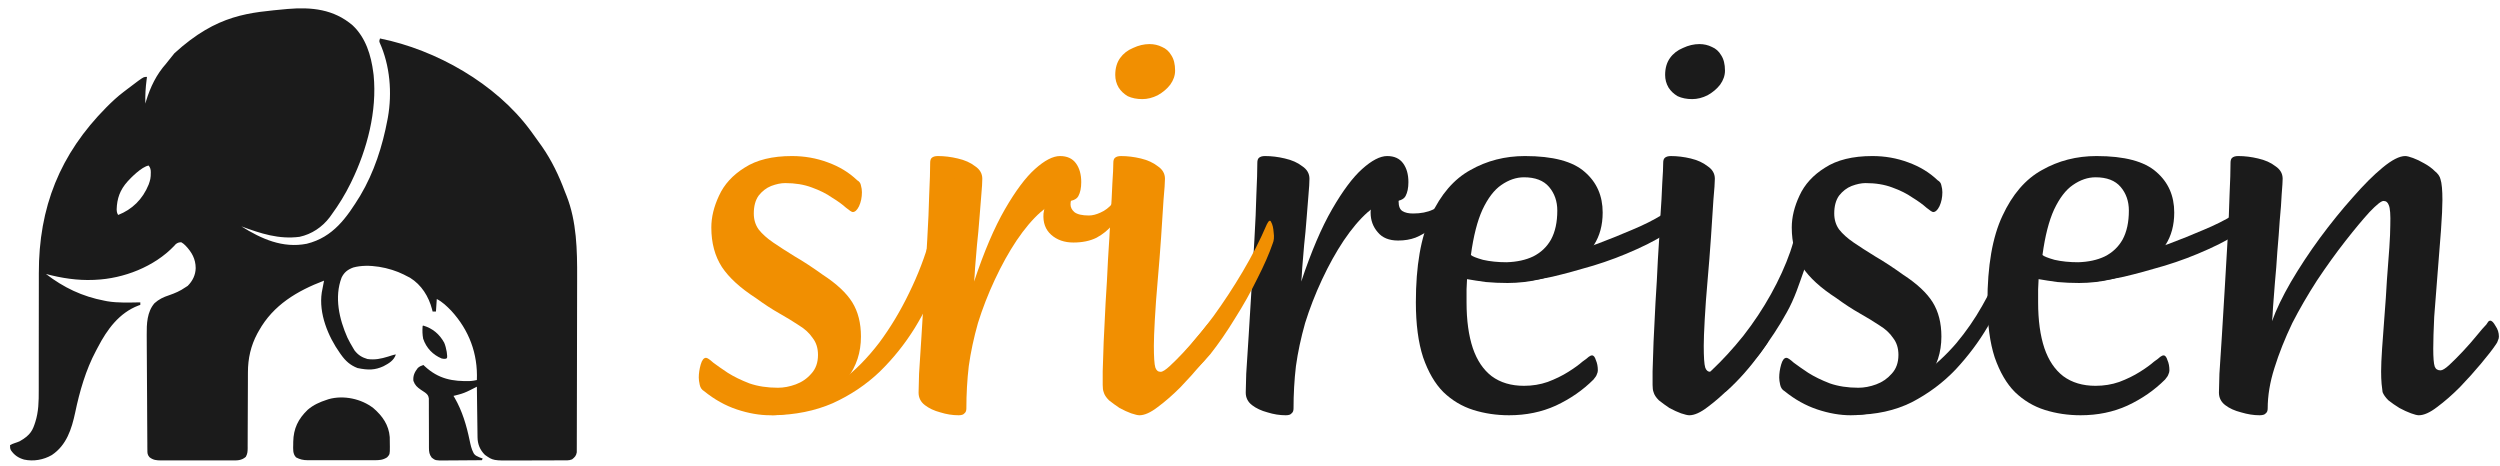 <svg xmlns="http://www.w3.org/2000/svg" width="397" height="74" viewBox="0 0 397 74" fill="none"><path d="M59.302 64.819C60.733 66.055 61.744 67.485 61.891 69.408C61.903 69.786 61.906 70.163 61.905 70.541C61.907 70.669 61.909 70.797 61.911 70.929C61.912 72.144 61.912 72.144 61.465 72.629C60.778 73.065 60.212 73.084 59.425 73.079C59.241 73.08 59.241 73.08 59.053 73.081C58.649 73.083 58.244 73.082 57.84 73.08C57.558 73.081 57.276 73.081 56.993 73.081C56.403 73.082 55.812 73.081 55.221 73.079C54.465 73.077 53.709 73.078 52.953 73.081C52.371 73.082 51.789 73.082 51.206 73.081C50.928 73.08 50.649 73.081 50.37 73.082C49.98 73.083 49.59 73.081 49.2 73.079C49.028 73.08 49.028 73.08 48.853 73.081C48.14 73.074 47.643 72.965 47.01 72.629C46.463 72.051 46.552 71.308 46.563 70.557C46.564 70.426 46.565 70.295 46.566 70.16C46.61 68.041 47.343 66.541 48.867 65.07C49.781 64.287 50.779 63.849 51.917 63.479C52.015 63.446 52.112 63.413 52.213 63.38C54.574 62.722 57.397 63.325 59.302 64.819Z" fill="#1B1B1B"></path><path d="M56 4.028C58.078 5.981 58.934 8.785 59.282 11.546C59.298 11.674 59.315 11.803 59.332 11.935C59.892 17.64 58.313 23.679 55.834 28.786C55.781 28.895 55.728 29.005 55.673 29.118C54.808 30.881 53.808 32.505 52.651 34.09C52.503 34.295 52.503 34.295 52.353 34.505C51.175 36.062 49.492 37.194 47.57 37.607C44.274 38.037 41.384 37.078 38.328 35.947C41.507 37.935 44.884 39.463 48.722 38.707C52.913 37.669 55.07 34.549 57.209 31.063C59.409 27.371 60.752 23.177 61.536 18.972C61.556 18.869 61.575 18.767 61.595 18.661C62.292 14.731 61.936 10.41 60.29 6.76C60.21 6.506 60.21 6.506 60.343 6.108C69.273 7.909 78.742 13.276 84.214 20.696C84.31 20.826 84.31 20.826 84.409 20.958C84.929 21.659 85.438 22.368 85.938 23.083C86.021 23.202 86.021 23.202 86.106 23.323C87.606 25.491 88.762 27.893 89.677 30.359C89.77 30.605 89.868 30.847 89.968 31.089C91.585 35.177 91.668 39.749 91.649 44.083C91.648 44.362 91.648 44.642 91.647 44.922C91.646 45.496 91.645 46.071 91.643 46.645C91.64 47.43 91.639 48.216 91.639 49.002C91.638 51.892 91.632 54.783 91.623 57.673C91.618 59.111 91.615 60.55 91.615 61.988C91.614 63.262 91.611 64.535 91.606 65.808C91.603 66.478 91.601 67.147 91.603 67.816C91.603 68.439 91.601 69.063 91.597 69.687C91.596 69.915 91.596 70.143 91.597 70.372C91.599 70.683 91.596 70.994 91.593 71.305C91.592 71.479 91.592 71.653 91.591 71.833C91.487 72.396 91.284 72.591 90.845 72.947C90.368 73.155 89.824 73.1 89.31 73.101C89.209 73.102 89.109 73.102 89.005 73.103C88.672 73.105 88.34 73.106 88.007 73.106C87.893 73.107 87.778 73.107 87.661 73.108C87.055 73.11 86.449 73.111 85.844 73.111C85.222 73.112 84.601 73.115 83.98 73.119C83.499 73.121 83.017 73.122 82.536 73.122C82.307 73.123 82.079 73.124 81.85 73.126C78.308 73.151 78.308 73.151 77.011 72.239C76.217 71.456 75.846 70.528 75.832 69.434C75.831 69.347 75.829 69.26 75.828 69.171C75.824 68.885 75.82 68.598 75.817 68.312C75.814 68.113 75.812 67.915 75.809 67.716C75.802 67.194 75.795 66.671 75.788 66.148C75.782 65.615 75.775 65.082 75.767 64.548C75.753 63.502 75.739 62.456 75.727 61.409C75.599 61.474 75.472 61.538 75.341 61.605C75.172 61.69 75.004 61.775 74.835 61.861C74.709 61.924 74.709 61.924 74.581 61.989C74 62.282 73.455 62.5 72.826 62.661C72.67 62.702 72.514 62.742 72.354 62.785C72.242 62.812 72.129 62.84 72.013 62.868C72.078 62.975 72.142 63.081 72.208 63.191C73.406 65.26 74.087 67.572 74.57 69.903C74.727 70.637 74.846 71.268 75.196 71.932C75.262 72.065 75.329 72.131 75.395 72.197C75.5 72.302 75.587 72.36 75.66 72.396C76.216 72.674 76.058 72.595 76.655 72.814C76.611 72.902 76.567 72.989 76.522 73.079C75.517 73.09 74.512 73.097 73.506 73.101C73.164 73.103 72.822 73.106 72.481 73.109C71.989 73.114 71.497 73.117 71.005 73.118C70.853 73.12 70.7 73.123 70.543 73.125C69.161 73.125 69.161 73.125 68.565 72.682C68.17 72.152 68.118 71.766 68.118 71.112C68.118 70.979 68.118 70.979 68.117 70.844C68.116 70.652 68.116 70.461 68.117 70.27C68.118 69.967 68.117 69.665 68.115 69.362C68.109 68.502 68.109 67.641 68.109 66.781C68.109 66.254 68.107 65.727 68.103 65.2C68.101 64.902 68.103 64.604 68.105 64.306C68.103 64.123 68.102 63.941 68.101 63.758C68.101 63.519 68.101 63.519 68.101 63.275C68.021 62.786 67.886 62.641 67.504 62.338C67.286 62.187 67.064 62.041 66.841 61.898C66.23 61.473 65.903 61.186 65.647 60.481C65.565 59.648 65.843 59.092 66.342 58.443C66.619 58.186 66.883 58.081 67.239 57.961C67.31 58.029 67.38 58.096 67.453 58.165C69.635 60.181 71.854 60.599 74.744 60.507C75.079 60.48 75.398 60.421 75.727 60.348C75.893 56.153 74.487 52.423 71.654 49.339C70.974 48.641 70.24 47.924 69.361 47.484C69.317 48.141 69.273 48.797 69.228 49.474C69.053 49.474 68.878 49.474 68.698 49.474C68.669 49.355 68.64 49.236 68.61 49.114C68.076 47.082 66.936 45.234 65.109 44.103C64.892 43.988 64.674 43.878 64.454 43.771C64.344 43.714 64.235 43.656 64.122 43.596C61.874 42.477 58.539 41.808 56.098 42.479C55.224 42.805 54.661 43.23 54.247 44.076C53.064 47.172 53.868 50.688 55.172 53.62C55.451 54.202 55.764 54.757 56.099 55.309C56.164 55.419 56.229 55.529 56.297 55.643C56.895 56.416 57.513 56.766 58.354 57.013C59.551 57.176 60.482 56.974 61.619 56.631C62.034 56.512 62.436 56.345 62.863 56.283C62.556 57.246 61.742 57.714 60.886 58.163C59.537 58.777 58.486 58.803 56.762 58.443C55.625 58 54.872 57.325 54.176 56.345C54.113 56.257 54.049 56.168 53.984 56.077C52.096 53.421 50.588 49.76 51.1 46.427C51.206 45.804 51.329 45.185 51.458 44.567C47.205 46.184 43.394 48.429 41.114 52.524C41.031 52.669 40.949 52.813 40.865 52.962C39.829 54.896 39.37 56.934 39.371 59.118C39.37 59.258 39.37 59.398 39.369 59.542C39.368 59.845 39.367 60.148 39.367 60.451C39.366 60.93 39.364 61.41 39.362 61.889C39.355 63.251 39.348 64.614 39.346 65.976C39.345 66.811 39.341 67.645 39.335 68.479C39.334 68.797 39.333 69.115 39.333 69.432C39.334 69.876 39.331 70.32 39.327 70.764C39.328 70.895 39.329 71.026 39.33 71.162C39.322 71.719 39.307 72.062 39.029 72.553C38.331 73.156 37.651 73.118 36.769 73.114C36.575 73.115 36.575 73.115 36.376 73.115C35.948 73.116 35.52 73.116 35.092 73.115C34.794 73.115 34.496 73.115 34.199 73.115C33.575 73.116 32.951 73.115 32.327 73.114C31.527 73.113 30.728 73.113 29.928 73.115C29.314 73.116 28.699 73.116 28.084 73.115C27.789 73.115 27.494 73.115 27.199 73.116C26.787 73.116 26.375 73.115 25.963 73.114C25.841 73.114 25.72 73.115 25.594 73.115C24.853 73.111 24.325 73.069 23.727 72.592C23.397 72.188 23.407 71.955 23.404 71.437C23.4 71.175 23.4 71.175 23.397 70.909C23.397 70.716 23.397 70.523 23.397 70.33C23.395 70.126 23.393 69.923 23.391 69.719C23.385 69.166 23.383 68.613 23.382 68.06C23.38 67.48 23.375 66.9 23.371 66.32C23.365 65.344 23.36 64.369 23.357 63.394C23.353 62.27 23.346 61.146 23.337 60.022C23.329 58.938 23.323 57.854 23.318 56.77C23.316 56.31 23.313 55.851 23.309 55.391C23.305 54.847 23.303 54.304 23.302 53.76C23.302 53.562 23.3 53.364 23.299 53.166C23.282 51.439 23.345 49.515 24.536 48.148C25.239 47.517 25.95 47.178 26.841 46.888C27.782 46.562 28.624 46.206 29.443 45.628C29.624 45.513 29.624 45.513 29.808 45.396C30.591 44.613 31.051 43.671 31.076 42.569C31.061 41.107 30.462 40.058 29.474 39.015C29.153 38.705 29.153 38.705 28.78 38.467C28.388 38.487 28.183 38.544 27.881 38.798C27.806 38.883 27.73 38.968 27.653 39.055C24.505 42.357 19.635 44.242 15.121 44.434C15.033 44.439 14.946 44.443 14.856 44.447C12.312 44.559 9.753 44.163 7.296 43.506C10.115 45.672 13.067 47.081 16.579 47.75C16.802 47.794 16.802 47.794 17.03 47.84C18.761 48.129 20.533 48.039 22.282 48.015C22.282 48.146 22.282 48.278 22.282 48.413C22.186 48.447 22.089 48.481 21.99 48.516C18.918 49.686 17.006 52.322 15.544 55.137C15.443 55.331 15.341 55.525 15.237 55.717C13.627 58.723 12.63 62.195 11.938 65.52C11.378 68.13 10.568 70.698 8.233 72.259C6.921 73.024 5.313 73.307 3.823 72.98C2.906 72.714 2.264 72.279 1.726 71.488C1.594 71.203 1.594 71.07 1.594 70.692C2.062 70.401 2.619 70.307 3.119 70.076C4.909 69.081 5.22 68.219 5.601 67.036C6.134 65.38 6.159 63.703 6.152 61.983C6.152 61.729 6.152 61.474 6.153 61.219C6.154 60.675 6.154 60.13 6.153 59.586C6.152 58.721 6.153 57.856 6.155 56.992C6.16 54.844 6.161 52.696 6.161 50.548C6.16 48.879 6.161 47.209 6.166 45.539C6.168 44.822 6.169 44.105 6.167 43.389C6.143 32.929 9.513 24.478 16.911 17.024C17.781 16.156 18.646 15.334 19.63 14.596C19.848 14.43 20.066 14.263 20.284 14.097C20.751 13.743 21.219 13.389 21.688 13.038C21.787 12.965 21.885 12.891 21.986 12.815C22.845 12.209 22.845 12.209 23.343 12.209C23.324 12.348 23.305 12.488 23.285 12.632C23.117 13.915 23.044 15.158 23.078 16.452C23.141 16.238 23.141 16.238 23.205 16.019C23.885 13.798 24.84 11.826 26.393 10.087C26.574 9.861 26.753 9.635 26.932 9.407C27.105 9.191 27.279 8.976 27.454 8.761C27.573 8.611 27.573 8.611 27.695 8.459C34.549 2.196 39.617 2.008 45.686 1.422C49.488 1.104 52.99 1.457 56 4.028ZM20.284 28.786C19.024 30.178 18.579 31.559 18.527 33.236C18.534 33.708 18.635 33.938 18.768 34.136C20.956 33.274 22.649 31.681 23.615 29.285C23.848 28.604 23.955 28.298 23.948 27.349C23.947 27.182 23.939 26.955 23.873 26.776C23.816 26.619 23.807 26.577 23.615 26.288C22.488 26.466 20.732 28.291 20.284 28.786Z" fill="#1B1B1B"></path><path d="M67.24 51.709C68.717 52.158 69.794 53.067 70.54 54.421C70.885 55.208 71.128 56.706 70.953 56.881C70.82 57.014 70.489 57.014 70.118 56.919C68.765 56.351 67.704 55.29 67.198 53.789C67.077 53.14 67.058 52.501 67.107 51.842C67.112 51.775 67.107 51.709 67.24 51.709Z" fill="#1B1B1B"></path><path d="M358.806 65.943C357.886 65.943 356.915 65.789 355.893 65.483C354.871 65.227 354.028 64.844 353.364 64.333C352.699 63.822 352.367 63.158 352.367 62.34C352.367 61.931 352.393 60.935 352.444 59.351C352.546 57.715 352.674 55.748 352.827 53.449C352.98 51.098 353.134 48.569 353.287 45.86C353.44 43.152 353.594 40.52 353.747 37.965C353.9 35.359 354.002 33.008 354.054 30.913C354.156 28.767 354.207 27.081 354.207 25.854C354.207 25.497 354.283 25.241 354.437 25.088C354.641 24.883 354.973 24.781 355.433 24.781C356.455 24.781 357.503 24.909 358.576 25.165C359.7 25.42 360.62 25.829 361.335 26.391C362.102 26.902 362.485 27.566 362.485 28.384C362.485 28.793 362.434 29.61 362.332 30.837C362.281 32.012 362.178 33.392 362.025 34.976C361.923 36.56 361.795 38.221 361.642 39.958C361.54 41.644 361.412 43.28 361.259 44.864C361.156 46.397 361.054 47.725 360.952 48.85C360.901 49.923 360.85 50.638 360.799 50.996C361.463 49.156 362.46 47.087 363.788 44.787C365.168 42.437 366.701 40.111 368.387 37.812C370.125 35.461 371.862 33.315 373.599 31.373C375.337 29.38 376.921 27.796 378.352 26.621C379.834 25.395 381.035 24.781 381.954 24.781C382.21 24.781 382.619 24.883 383.181 25.088C383.743 25.292 384.331 25.573 384.944 25.931C385.608 26.289 386.17 26.698 386.63 27.157C387.141 27.566 387.448 28.001 387.55 28.46C387.652 28.767 387.729 29.201 387.78 29.764C387.831 30.326 387.856 30.99 387.856 31.756C387.856 32.83 387.78 34.439 387.627 36.586C387.473 38.681 387.294 40.955 387.09 43.407C386.886 45.86 386.707 48.16 386.553 50.306C386.451 52.452 386.4 54.139 386.4 55.365C386.4 56.796 386.477 57.741 386.63 58.201C386.783 58.61 387.09 58.814 387.55 58.814C387.856 58.814 388.316 58.533 388.93 57.971C389.594 57.358 390.309 56.642 391.076 55.825C391.893 54.956 392.634 54.113 393.299 53.295C393.963 52.478 394.474 51.89 394.832 51.532C394.985 51.328 395.087 51.175 395.138 51.072C395.24 50.97 395.343 50.919 395.445 50.919C395.7 50.919 395.981 51.2 396.288 51.762C396.646 52.273 396.825 52.835 396.825 53.449C396.825 53.653 396.774 53.857 396.671 54.062C396.62 54.266 396.518 54.471 396.365 54.675C395.854 55.441 395.062 56.464 393.989 57.741C392.967 58.968 391.842 60.219 390.616 61.497C389.389 62.723 388.189 63.771 387.013 64.64C385.889 65.508 384.918 65.943 384.101 65.943C383.845 65.943 383.436 65.841 382.874 65.636C382.312 65.432 381.699 65.151 381.035 64.793C380.37 64.384 379.783 63.975 379.272 63.566C378.812 63.107 378.505 62.672 378.352 62.264C378.301 61.906 378.25 61.471 378.198 60.96C378.147 60.398 378.122 59.734 378.122 58.968C378.122 58.099 378.173 56.898 378.275 55.365C378.377 53.781 378.505 52.043 378.658 50.153C378.812 48.262 378.939 46.371 379.042 44.48C379.195 42.59 379.323 40.878 379.425 39.345C379.527 37.812 379.578 36.637 379.578 35.819C379.629 34.133 379.553 33.059 379.348 32.6C379.195 32.14 378.914 31.91 378.505 31.91C378.147 31.91 377.406 32.497 376.282 33.673C375.209 34.848 373.932 36.381 372.45 38.272C370.968 40.163 369.46 42.258 367.927 44.557C366.445 46.857 365.142 49.105 364.018 51.302C362.843 53.755 361.897 56.131 361.182 58.431C360.467 60.679 360.109 62.826 360.109 64.87C360.109 65.227 360.007 65.483 359.802 65.636C359.649 65.841 359.317 65.943 358.806 65.943Z" fill="#1B1B1B"></path><path d="M332.589 44.712C332.18 44.763 331.95 44.508 331.899 43.945C331.848 43.383 332.027 42.821 332.436 42.259C332.844 41.697 333.483 41.365 334.352 41.263C335.629 41.16 337.162 40.879 338.951 40.419C340.688 39.96 342.502 39.398 344.393 38.733C346.284 38.018 348.124 37.277 349.912 36.51C351.752 35.744 353.336 34.952 354.664 34.134C356.044 33.316 357.041 32.55 357.654 31.835C358.165 31.681 358.471 31.784 358.574 32.141C358.676 32.448 358.625 32.882 358.42 33.444C358.216 33.955 357.935 34.492 357.577 35.054C357.271 35.565 356.964 35.948 356.657 36.204C354.971 37.43 352.978 38.554 350.679 39.576C348.43 40.598 346.131 41.467 343.78 42.182C341.378 42.898 339.207 43.486 337.265 43.945C335.272 44.354 333.713 44.61 332.589 44.712Z" fill="#1B1B1B"></path><path d="M330.399 65.943C328.406 65.943 326.515 65.662 324.727 65.1C322.938 64.537 321.354 63.592 319.975 62.264C318.646 60.935 317.573 59.095 316.755 56.745C315.989 54.394 315.605 51.481 315.605 48.006C315.605 42.232 316.398 37.659 317.982 34.286C319.566 30.862 321.661 28.435 324.267 27.004C326.873 25.522 329.76 24.781 332.929 24.781C337.374 24.781 340.543 25.624 342.433 27.311C344.324 28.946 345.269 31.092 345.269 33.749C345.269 35.742 344.809 37.454 343.89 38.885C343.021 40.265 341.82 41.414 340.287 42.334C338.805 43.203 337.17 43.867 335.381 44.327C333.644 44.736 331.907 44.94 330.169 44.94C328.994 44.94 327.844 44.889 326.72 44.787C325.596 44.634 324.599 44.48 323.73 44.327C323.73 44.634 323.705 45.17 323.654 45.937C323.654 46.703 323.654 47.393 323.654 48.006C323.654 50.868 323.986 53.295 324.65 55.288C325.315 57.23 326.311 58.712 327.64 59.734C329.019 60.756 330.731 61.267 332.775 61.267C334.104 61.267 335.356 61.063 336.531 60.654C337.758 60.194 338.856 59.657 339.827 59.044C340.798 58.431 341.539 57.894 342.05 57.434C342.561 57.077 342.893 56.821 343.046 56.668C343.251 56.515 343.43 56.438 343.583 56.438C343.838 56.438 344.043 56.694 344.196 57.205C344.401 57.664 344.503 58.201 344.503 58.814C344.503 59.019 344.452 59.223 344.35 59.427C344.298 59.632 344.12 59.913 343.813 60.27C342.127 61.957 340.134 63.337 337.834 64.41C335.586 65.432 333.107 65.943 330.399 65.943ZM324.344 40.495C324.548 40.699 325.187 40.955 326.26 41.261C327.384 41.517 328.636 41.644 330.016 41.644C331.651 41.593 333.056 41.287 334.232 40.725C335.458 40.111 336.403 39.217 337.068 38.042C337.732 36.815 338.064 35.282 338.064 33.443C338.064 31.961 337.63 30.709 336.761 29.687C335.892 28.665 334.564 28.154 332.775 28.154C331.549 28.154 330.348 28.563 329.173 29.38C328.048 30.147 327.052 31.45 326.183 33.289C325.366 35.078 324.752 37.48 324.344 40.495Z" fill="#1B1B1B"></path><path d="M294.471 65.867C293.96 65.867 293.858 65.662 294.165 65.254C294.42 64.896 294.906 64.462 295.621 63.951C296.285 63.44 297.001 62.954 297.767 62.494C298.534 62.034 299.147 61.779 299.607 61.728C301.651 61.37 303.618 60.553 305.509 59.275C307.349 57.946 309.06 56.362 310.645 54.523C312.229 52.632 313.608 50.639 314.784 48.544C316.01 46.398 317.032 44.328 317.85 42.335C318.718 40.291 319.357 38.503 319.766 36.97C319.919 36.203 320.226 35.871 320.686 35.973C321.197 36.075 321.555 36.51 321.759 37.276C321.963 38.043 321.733 39.141 321.069 40.572C320.609 41.696 319.945 43.281 319.076 45.325C318.207 47.368 317.058 49.566 315.627 51.916C314.247 54.267 312.561 56.516 310.568 58.662C308.575 60.757 306.25 62.494 303.593 63.874C300.935 65.203 297.895 65.867 294.471 65.867Z" fill="#1B1B1B"></path><path d="M293.883 65.943C292.197 65.943 290.434 65.636 288.594 65.023C286.755 64.41 285.017 63.439 283.382 62.11C283.025 61.906 282.795 61.574 282.692 61.114C282.59 60.654 282.539 60.27 282.539 59.964C282.539 59.3 282.641 58.61 282.846 57.894C283.05 57.179 283.331 56.821 283.689 56.821C283.893 56.821 284.276 57.077 284.839 57.588C285.452 58.048 286.218 58.584 287.138 59.197C288.109 59.811 289.259 60.373 290.587 60.884C291.916 61.344 293.423 61.574 295.11 61.574C296.03 61.574 296.975 61.395 297.946 61.037C298.917 60.679 299.734 60.117 300.399 59.351C301.114 58.584 301.472 57.588 301.472 56.361C301.472 55.288 301.191 54.394 300.629 53.679C300.118 52.912 299.402 52.248 298.482 51.686C297.563 51.072 296.515 50.434 295.34 49.769C294.164 49.105 292.912 48.288 291.584 47.317C289.131 45.733 287.342 44.097 286.218 42.411C285.094 40.673 284.532 38.578 284.532 36.126C284.532 34.49 284.941 32.804 285.758 31.067C286.576 29.278 287.93 27.796 289.821 26.621C291.712 25.395 294.216 24.781 297.333 24.781C299.326 24.781 301.216 25.113 303.005 25.778C304.844 26.442 306.403 27.387 307.68 28.614C308.038 28.818 308.243 29.099 308.294 29.457C308.396 29.815 308.447 30.172 308.447 30.53C308.447 31.348 308.294 32.089 307.987 32.753C307.68 33.366 307.348 33.673 306.991 33.673C306.837 33.673 306.48 33.443 305.918 32.983C305.355 32.472 304.614 31.935 303.695 31.373C302.826 30.76 301.753 30.224 300.475 29.764C299.249 29.304 297.844 29.074 296.26 29.074C295.595 29.074 294.854 29.227 294.037 29.534C293.27 29.84 292.606 30.351 292.044 31.067C291.533 31.782 291.277 32.727 291.277 33.903C291.277 34.874 291.533 35.717 292.044 36.432C292.606 37.148 293.372 37.837 294.343 38.502C295.314 39.166 296.464 39.907 297.793 40.725C299.121 41.491 300.603 42.462 302.238 43.637C304.436 45.068 305.994 46.525 306.914 48.006C307.834 49.488 308.294 51.302 308.294 53.449C308.294 55.953 307.578 58.15 306.147 60.041C304.717 61.931 302.903 63.388 300.705 64.41C298.508 65.432 296.234 65.943 293.883 65.943Z" fill="#1B1B1B"></path><path d="M274.153 62.111C273.897 62.367 272.956 62.265 272.649 62.111C272.342 61.907 272.087 61.575 271.883 61.115C271.678 60.655 271.55 60.221 271.499 59.812C271.397 59.352 271.499 59.02 271.806 58.815C273.543 57.18 275.23 55.341 276.865 53.297C278.5 51.202 279.956 49.004 281.234 46.705C282.511 44.405 283.533 42.157 284.3 39.959C285.066 37.711 285.501 35.641 285.603 33.751C285.705 33.188 285.884 33.061 286.14 33.367C286.395 33.674 286.625 34.262 286.829 35.13C286.983 35.641 287.11 36.178 287.213 36.74C287.315 37.302 287.34 37.941 287.289 38.656C287.289 39.678 287.132 41.212 286.417 43.102C285.753 44.942 285.012 47.369 283.734 49.618C282.508 51.866 281.153 53.833 279.518 56.133C277.832 58.381 276.146 60.374 274.153 62.111Z" fill="#1B1B1B"></path><path d="M268.255 65.944C268 65.944 267.565 65.842 266.952 65.638C266.39 65.433 265.777 65.152 265.112 64.795C264.499 64.386 263.937 63.977 263.426 63.568C262.966 63.108 262.685 62.674 262.583 62.265C262.481 62.01 262.43 61.626 262.43 61.115C262.43 60.553 262.43 59.838 262.43 58.969C262.481 57.743 262.532 56.184 262.583 54.294C262.685 52.403 262.787 50.333 262.89 48.085C263.043 45.785 263.171 43.486 263.273 41.186C263.426 38.887 263.554 36.689 263.656 34.594C263.809 32.448 263.912 30.634 263.963 29.152C264.065 27.619 264.116 26.52 264.116 25.856C264.116 25.498 264.193 25.243 264.346 25.09C264.55 24.885 264.883 24.783 265.342 24.783C266.364 24.783 267.412 24.911 268.485 25.166C269.558 25.422 270.452 25.831 271.168 26.393C271.934 26.904 272.318 27.568 272.318 28.386C272.318 28.948 272.241 30.072 272.088 31.758C271.985 33.444 271.858 35.412 271.704 37.66C271.551 39.909 271.372 42.183 271.168 44.482C270.963 46.782 270.81 48.877 270.708 50.768C270.606 52.607 270.555 53.987 270.555 54.907C270.555 56.695 270.631 57.845 270.785 58.356C270.938 58.816 271.219 59.046 271.628 59.046C271.934 59.046 272.42 58.739 273.084 58.126C273.748 57.513 274.464 56.797 275.23 55.98C275.997 55.162 276.712 54.345 277.377 53.527C278.092 52.709 278.603 52.096 278.91 51.687C279.114 51.483 279.242 51.355 279.293 51.304C279.344 51.202 279.446 51.151 279.599 51.151C279.804 51.151 280.059 51.381 280.366 51.841C280.673 52.301 280.851 52.837 280.903 53.45C280.954 53.655 280.928 53.859 280.826 54.064C280.775 54.268 280.673 54.472 280.519 54.677C280.008 55.443 279.216 56.465 278.143 57.743C277.121 58.969 275.997 60.221 274.77 61.499C273.544 62.725 272.343 63.773 271.168 64.641C270.044 65.51 269.073 65.944 268.255 65.944ZM268.715 15.738C267.846 15.738 267.08 15.585 266.416 15.278C265.802 14.921 265.317 14.461 264.959 13.899C264.601 13.285 264.423 12.621 264.423 11.906C264.423 10.832 264.678 9.938 265.189 9.223C265.7 8.507 266.39 7.971 267.259 7.613C268.127 7.204 268.996 7 269.865 7C270.58 7 271.245 7.153 271.858 7.46C272.471 7.715 272.956 8.15 273.314 8.763C273.723 9.376 273.927 10.194 273.927 11.216C273.927 11.982 273.672 12.723 273.161 13.439C272.65 14.103 271.985 14.665 271.168 15.125C270.35 15.534 269.533 15.738 268.715 15.738Z" fill="#1B1B1B"></path><path d="M241.823 44.712C241.415 44.763 241.185 44.508 241.134 43.945C241.082 43.383 241.261 42.821 241.67 42.259C242.079 41.697 242.718 41.365 243.586 41.263C244.864 41.16 246.397 40.879 248.185 40.419C249.923 39.96 251.737 39.398 253.628 38.733C255.518 38.018 257.358 37.277 259.146 36.51C260.986 35.744 262.57 34.952 263.899 34.134C265.278 33.316 266.275 32.55 266.888 31.835C267.399 31.681 267.706 31.784 267.808 32.141C267.91 32.448 267.859 32.882 267.655 33.444C267.45 33.955 267.169 34.492 266.812 35.054C266.505 35.565 266.198 35.948 265.892 36.204C264.205 37.43 262.212 38.554 259.913 39.576C257.665 40.598 255.365 41.467 253.014 42.182C250.613 42.898 248.441 43.486 246.499 43.945C244.506 44.354 242.948 44.61 241.823 44.712Z" fill="#1B1B1B"></path><path d="M239.633 65.943C237.641 65.943 235.75 65.662 233.961 65.1C232.173 64.537 230.589 63.592 229.209 62.264C227.88 60.935 226.807 59.095 225.99 56.745C225.223 54.394 224.84 51.481 224.84 48.006C224.84 42.232 225.632 37.659 227.216 34.286C228.8 30.862 230.895 28.435 233.501 27.004C236.108 25.522 238.995 24.781 242.163 24.781C246.609 24.781 249.777 25.624 251.668 27.311C253.558 28.946 254.504 31.092 254.504 33.749C254.504 35.742 254.044 37.454 253.124 38.885C252.255 40.265 251.054 41.414 249.521 42.334C248.039 43.203 246.404 43.867 244.616 44.327C242.878 44.736 241.141 44.94 239.403 44.94C238.228 44.94 237.078 44.889 235.954 44.787C234.83 44.634 233.834 44.48 232.965 44.327C232.965 44.634 232.939 45.17 232.888 45.937C232.888 46.703 232.888 47.393 232.888 48.006C232.888 50.868 233.22 53.295 233.885 55.288C234.549 57.23 235.545 58.712 236.874 59.734C238.254 60.756 239.966 61.267 242.01 61.267C243.338 61.267 244.59 61.063 245.765 60.654C246.992 60.194 248.091 59.657 249.061 59.044C250.032 58.431 250.773 57.894 251.284 57.434C251.795 57.077 252.128 56.821 252.281 56.668C252.485 56.515 252.664 56.438 252.817 56.438C253.073 56.438 253.277 56.694 253.431 57.205C253.635 57.664 253.737 58.201 253.737 58.814C253.737 59.019 253.686 59.223 253.584 59.427C253.533 59.632 253.354 59.913 253.047 60.27C251.361 61.957 249.368 63.337 247.069 64.41C244.82 65.432 242.342 65.943 239.633 65.943ZM233.578 40.495C233.782 40.699 234.421 40.955 235.494 41.261C236.619 41.517 237.87 41.644 239.25 41.644C240.885 41.593 242.291 41.287 243.466 40.725C244.692 40.111 245.638 39.217 246.302 38.042C246.966 36.815 247.299 35.282 247.299 33.443C247.299 31.961 246.864 30.709 245.995 29.687C245.127 28.665 243.798 28.154 242.01 28.154C240.783 28.154 239.582 28.563 238.407 29.38C237.283 30.147 236.286 31.45 235.418 33.289C234.6 35.078 233.987 37.48 233.578 40.495Z" fill="#1B1B1B"></path><path d="M222.021 38.197C220.591 38.197 219.518 37.763 218.802 36.894C218.036 36.025 217.652 34.978 217.652 33.751C217.652 33.24 217.703 32.729 217.806 32.218C217.908 31.656 218.061 31.119 218.266 30.608C218.623 29.689 219.109 28.922 219.722 28.309C220.335 27.696 220.948 27.364 221.562 27.312C222.43 27.312 222.865 28.002 222.865 29.382C222.865 30.2 222.737 30.711 222.481 30.915C222.226 31.119 222.098 31.477 222.098 31.988C222.098 32.755 222.302 33.266 222.711 33.521C223.12 33.777 223.682 33.904 224.398 33.904C225.624 33.904 226.672 33.7 227.54 33.291C228.46 32.883 229.278 32.218 229.993 31.298C230.249 30.941 230.504 30.89 230.76 31.145C231.015 31.349 231.092 31.656 230.99 32.065C230.887 32.423 230.683 32.857 230.376 33.368C230.121 33.828 229.738 34.211 229.227 34.518C228.613 35.131 227.924 35.744 227.157 36.357C226.442 36.919 225.65 37.379 224.781 37.737C223.963 38.044 223.043 38.197 222.021 38.197Z" fill="#1B1B1B"></path><path d="M204.186 65.943C203.215 65.943 202.244 65.789 201.274 65.483C200.303 65.227 199.485 64.844 198.821 64.333C198.156 63.822 197.824 63.158 197.824 62.34C197.824 61.931 197.85 60.935 197.901 59.351C198.003 57.715 198.131 55.723 198.284 53.372C198.437 51.021 198.591 48.517 198.744 45.86C198.897 43.203 199.051 40.571 199.204 37.965C199.357 35.359 199.459 33.008 199.511 30.913C199.613 28.767 199.664 27.081 199.664 25.854C199.664 25.497 199.74 25.241 199.894 25.088C200.098 24.883 200.43 24.781 200.89 24.781C201.912 24.781 202.96 24.909 204.033 25.165C205.157 25.42 206.077 25.829 206.792 26.391C207.559 26.902 207.942 27.566 207.942 28.384C207.942 28.946 207.891 29.789 207.789 30.913C207.687 32.038 207.584 33.315 207.482 34.746C207.38 36.126 207.252 37.505 207.099 38.885C206.997 40.265 206.895 41.491 206.792 42.564C206.741 43.586 206.69 44.302 206.639 44.71C208.223 39.958 209.858 36.126 211.545 33.213C213.231 30.3 214.815 28.179 216.297 26.851C217.83 25.471 219.159 24.781 220.283 24.781C221.407 24.781 222.25 25.165 222.812 25.931C223.374 26.698 223.656 27.694 223.656 28.92C223.656 29.84 223.502 30.581 223.196 31.143C222.889 31.705 222.148 31.986 220.973 31.986C219.797 31.986 218.545 32.548 217.217 33.673C215.939 34.797 214.662 36.304 213.384 38.195C212.158 40.035 211.008 42.104 209.935 44.404C208.862 46.703 207.968 49.003 207.252 51.302C206.588 53.653 206.102 55.927 205.796 58.124C205.54 60.322 205.413 62.57 205.413 64.87C205.413 65.227 205.31 65.483 205.106 65.636C204.953 65.841 204.646 65.943 204.186 65.943Z" fill="#1B1B1B"></path><path d="M188.383 59.903C188.076 60.056 187.821 60.031 187.616 59.826C187.412 59.571 187.284 59.239 187.233 58.83C187.131 58.421 187.131 57.987 187.233 57.527C187.335 57.067 187.514 56.658 187.769 56.3C189.354 54.512 190.989 52.493 192.675 50.245C194.31 47.996 195.869 45.62 197.351 43.116C198.833 40.612 200.11 38.108 201.183 35.605C201.49 34.991 201.72 34.889 201.873 35.298C202.078 35.656 202.205 36.192 202.256 36.908C202.359 37.623 202.308 38.211 202.103 38.671C201.541 40.306 200.723 42.171 199.65 44.266C198.628 46.361 197.453 48.456 196.124 50.551C194.847 52.647 193.544 54.537 192.215 56.224C190.835 57.859 189.558 59.085 188.383 59.903Z" fill="#F18F01"></path><path d="M180.935 65.944C180.679 65.944 180.245 65.842 179.632 65.638C179.07 65.433 178.456 65.152 177.792 64.795C177.179 64.386 176.617 63.977 176.106 63.568C175.646 63.108 175.365 62.674 175.263 62.265C175.16 62.01 175.109 61.626 175.109 61.115C175.109 60.553 175.109 59.838 175.109 58.969C175.16 57.743 175.212 56.184 175.263 54.294C175.365 52.403 175.467 50.333 175.569 48.085C175.723 45.785 175.85 43.486 175.953 41.186C176.106 38.887 176.234 36.689 176.336 34.594C176.489 32.448 176.591 30.634 176.642 29.152C176.745 27.619 176.796 26.52 176.796 25.856C176.796 25.498 176.872 25.243 177.026 25.09C177.23 24.885 177.562 24.783 178.022 24.783C179.044 24.783 180.092 24.911 181.165 25.166C182.238 25.422 183.132 25.831 183.848 26.393C184.614 26.904 184.997 27.568 184.997 28.386C184.997 28.948 184.921 30.072 184.767 31.758C184.665 33.444 184.537 35.412 184.384 37.66C184.231 39.909 184.052 42.183 183.848 44.482C183.643 46.782 183.49 48.877 183.388 50.768C183.285 52.607 183.234 53.987 183.234 54.907C183.234 56.695 183.311 57.845 183.464 58.356C183.618 58.816 183.899 59.046 184.307 59.046C184.614 59.046 185.1 58.739 185.764 58.126C186.428 57.513 187.144 56.797 187.91 55.98C188.677 55.162 189.392 54.345 190.056 53.527C190.772 52.709 191.283 52.096 191.589 51.687C191.794 51.483 191.921 51.355 191.973 51.304C192.024 51.202 192.126 51.151 192.279 51.151C192.484 51.151 192.739 51.381 193.046 51.841C193.352 52.301 193.531 52.837 193.582 53.45C193.633 53.655 193.608 53.859 193.506 54.064C193.454 54.268 193.352 54.472 193.199 54.677C192.688 55.443 191.896 56.465 190.823 57.743C189.801 58.969 188.677 60.221 187.45 61.499C186.224 62.725 185.023 63.773 183.848 64.641C182.723 65.51 181.752 65.944 180.935 65.944ZM181.395 15.738C180.526 15.738 179.76 15.585 179.095 15.278C178.482 14.921 177.997 14.461 177.639 13.899C177.281 13.285 177.102 12.621 177.102 11.906C177.102 10.832 177.358 9.938 177.869 9.223C178.38 8.507 179.07 7.971 179.938 7.613C180.807 7.204 181.676 7 182.544 7C183.26 7 183.924 7.153 184.537 7.46C185.151 7.715 185.636 8.15 185.994 8.763C186.403 9.376 186.607 10.194 186.607 11.216C186.607 11.982 186.351 12.723 185.84 13.439C185.329 14.103 184.665 14.665 183.848 15.125C183.03 15.534 182.212 15.738 181.395 15.738Z" fill="#F18F01"></path><path d="M170.459 38.512C169.028 38.512 167.853 38.104 166.933 37.286C166.013 36.468 165.605 35.344 165.707 33.913C165.809 33.096 166.064 32.253 166.473 31.384C166.831 30.515 167.291 29.774 167.853 29.161C168.415 28.497 168.977 28.165 169.539 28.165C170.357 28.062 170.766 28.727 170.766 30.157C170.766 30.617 170.638 31.001 170.382 31.307C170.127 31.563 169.999 31.946 169.999 32.457C169.999 32.917 170.204 33.326 170.612 33.683C171.072 34.041 171.839 34.22 172.912 34.22C173.474 34.22 174.087 34.067 174.752 33.76C175.467 33.453 176.106 32.968 176.668 32.304C177.23 31.588 177.562 30.745 177.664 29.774C177.715 29.212 177.894 28.905 178.201 28.854C178.507 28.803 178.661 29.008 178.661 29.468C178.712 29.468 178.763 29.595 178.814 29.851C178.916 30.106 178.993 30.362 179.044 30.617C179.146 30.873 179.172 31.077 179.121 31.23C179.121 31.588 179.044 31.971 178.891 32.38C178.737 32.738 178.507 33.121 178.201 33.53C177.792 34.245 177.255 34.986 176.591 35.753C175.978 36.519 175.16 37.184 174.138 37.746C173.116 38.257 171.89 38.512 170.459 38.512Z" fill="#F18F01"></path><path d="M152.233 65.943C151.262 65.943 150.291 65.789 149.32 65.483C148.349 65.227 147.532 64.844 146.868 64.333C146.203 63.822 145.871 63.158 145.871 62.34C145.871 61.931 145.897 60.935 145.948 59.351C146.05 57.715 146.178 55.723 146.331 53.372C146.484 51.021 146.638 48.517 146.791 45.86C146.944 43.203 147.098 40.571 147.251 37.965C147.404 35.359 147.506 33.008 147.557 30.913C147.66 28.767 147.711 27.081 147.711 25.854C147.711 25.497 147.787 25.241 147.941 25.088C148.145 24.883 148.477 24.781 148.937 24.781C149.959 24.781 151.007 24.909 152.08 25.165C153.204 25.42 154.124 25.829 154.839 26.391C155.606 26.902 155.989 27.566 155.989 28.384C155.989 28.946 155.938 29.789 155.836 30.913C155.733 32.038 155.631 33.315 155.529 34.746C155.427 36.126 155.299 37.505 155.146 38.885C155.044 40.265 154.941 41.491 154.839 42.564C154.788 43.586 154.737 44.302 154.686 44.71C156.27 39.958 157.905 36.126 159.592 33.213C161.278 30.3 162.862 28.179 164.344 26.851C165.877 25.471 167.206 24.781 168.33 24.781C169.454 24.781 170.297 25.165 170.859 25.931C171.421 26.698 171.702 27.694 171.702 28.92C171.702 29.84 171.549 30.581 171.242 31.143C170.936 31.705 170.195 31.986 169.02 31.986C167.844 31.986 166.592 32.548 165.264 33.673C163.986 34.797 162.709 36.304 161.431 38.195C160.205 40.035 159.055 42.104 157.982 44.404C156.909 46.703 156.015 49.003 155.299 51.302C154.635 53.653 154.149 55.927 153.843 58.124C153.587 60.322 153.46 62.57 153.46 64.87C153.46 65.227 153.357 65.483 153.153 65.636C153 65.841 152.693 65.943 152.233 65.943Z" fill="#F18F01"></path><path d="M122.74 65.942C122.28 65.942 122.178 65.815 122.434 65.559C122.638 65.304 123.047 64.997 123.66 64.639C124.222 64.282 124.835 63.975 125.5 63.72C126.164 63.413 126.701 63.234 127.109 63.183C129.358 62.877 131.555 61.957 133.701 60.424C135.797 58.84 137.764 56.847 139.604 54.445C141.392 52.043 142.976 49.411 144.356 46.55C145.787 43.637 146.911 40.699 147.728 37.735C148.597 34.72 149.108 31.833 149.262 29.073C149.313 28.46 149.594 28.128 150.105 28.077C150.667 27.975 151.203 28.103 151.714 28.46C152.225 28.767 152.455 29.278 152.404 29.993C152.353 31.833 152.046 33.979 151.484 36.432C150.973 38.885 150.207 41.465 149.185 44.174C148.163 46.831 146.86 49.463 145.276 52.069C143.692 54.624 141.826 56.949 139.68 59.044C137.534 61.088 135.056 62.749 132.245 64.026C129.435 65.253 126.266 65.891 122.74 65.942Z" fill="#F18F01"></path><path d="M122.309 65.943C120.623 65.943 118.86 65.636 117.02 65.023C115.181 64.41 113.443 63.439 111.808 62.11C111.45 61.906 111.22 61.574 111.118 61.114C111.016 60.654 110.965 60.27 110.965 59.964C110.965 59.3 111.067 58.61 111.271 57.894C111.476 57.179 111.757 56.821 112.115 56.821C112.319 56.821 112.702 57.077 113.264 57.588C113.878 58.048 114.644 58.584 115.564 59.197C116.535 59.811 117.685 60.373 119.013 60.884C120.342 61.344 121.849 61.574 123.536 61.574C124.455 61.574 125.401 61.395 126.372 61.037C127.343 60.679 128.16 60.117 128.824 59.351C129.54 58.584 129.898 57.588 129.898 56.361C129.898 55.288 129.617 54.394 129.054 53.679C128.543 52.912 127.828 52.248 126.908 51.686C125.988 51.072 124.941 50.434 123.766 49.769C122.59 49.105 121.338 48.288 120.01 47.317C117.557 45.733 115.768 44.097 114.644 42.411C113.52 40.673 112.958 38.578 112.958 36.126C112.958 34.49 113.367 32.804 114.184 31.067C115.002 29.278 116.356 27.796 118.247 26.621C120.137 25.395 122.641 24.781 125.758 24.781C127.751 24.781 129.642 25.113 131.431 25.778C133.27 26.442 134.829 27.387 136.106 28.614C136.464 28.818 136.668 29.099 136.72 29.457C136.822 29.815 136.873 30.172 136.873 30.53C136.873 31.348 136.719 32.089 136.413 32.753C136.106 33.366 135.774 33.673 135.416 33.673C135.263 33.673 134.905 33.443 134.343 32.983C133.781 32.472 133.04 31.935 132.12 31.373C131.252 30.76 130.179 30.224 128.901 29.764C127.675 29.304 126.269 29.074 124.685 29.074C124.021 29.074 123.28 29.227 122.462 29.534C121.696 29.84 121.032 30.351 120.47 31.067C119.959 31.782 119.703 32.727 119.703 33.903C119.703 34.874 119.959 35.717 120.47 36.432C121.032 37.148 121.798 37.837 122.769 38.502C123.74 39.166 124.89 39.907 126.218 40.725C127.547 41.491 129.029 42.462 130.664 43.637C132.861 45.068 134.42 46.525 135.34 48.006C136.26 49.488 136.72 51.302 136.72 53.449C136.72 55.953 136.004 58.15 134.573 60.041C133.142 61.931 131.328 63.388 129.131 64.41C126.934 65.432 124.66 65.943 122.309 65.943Z" fill="#F18F01"></path></svg>